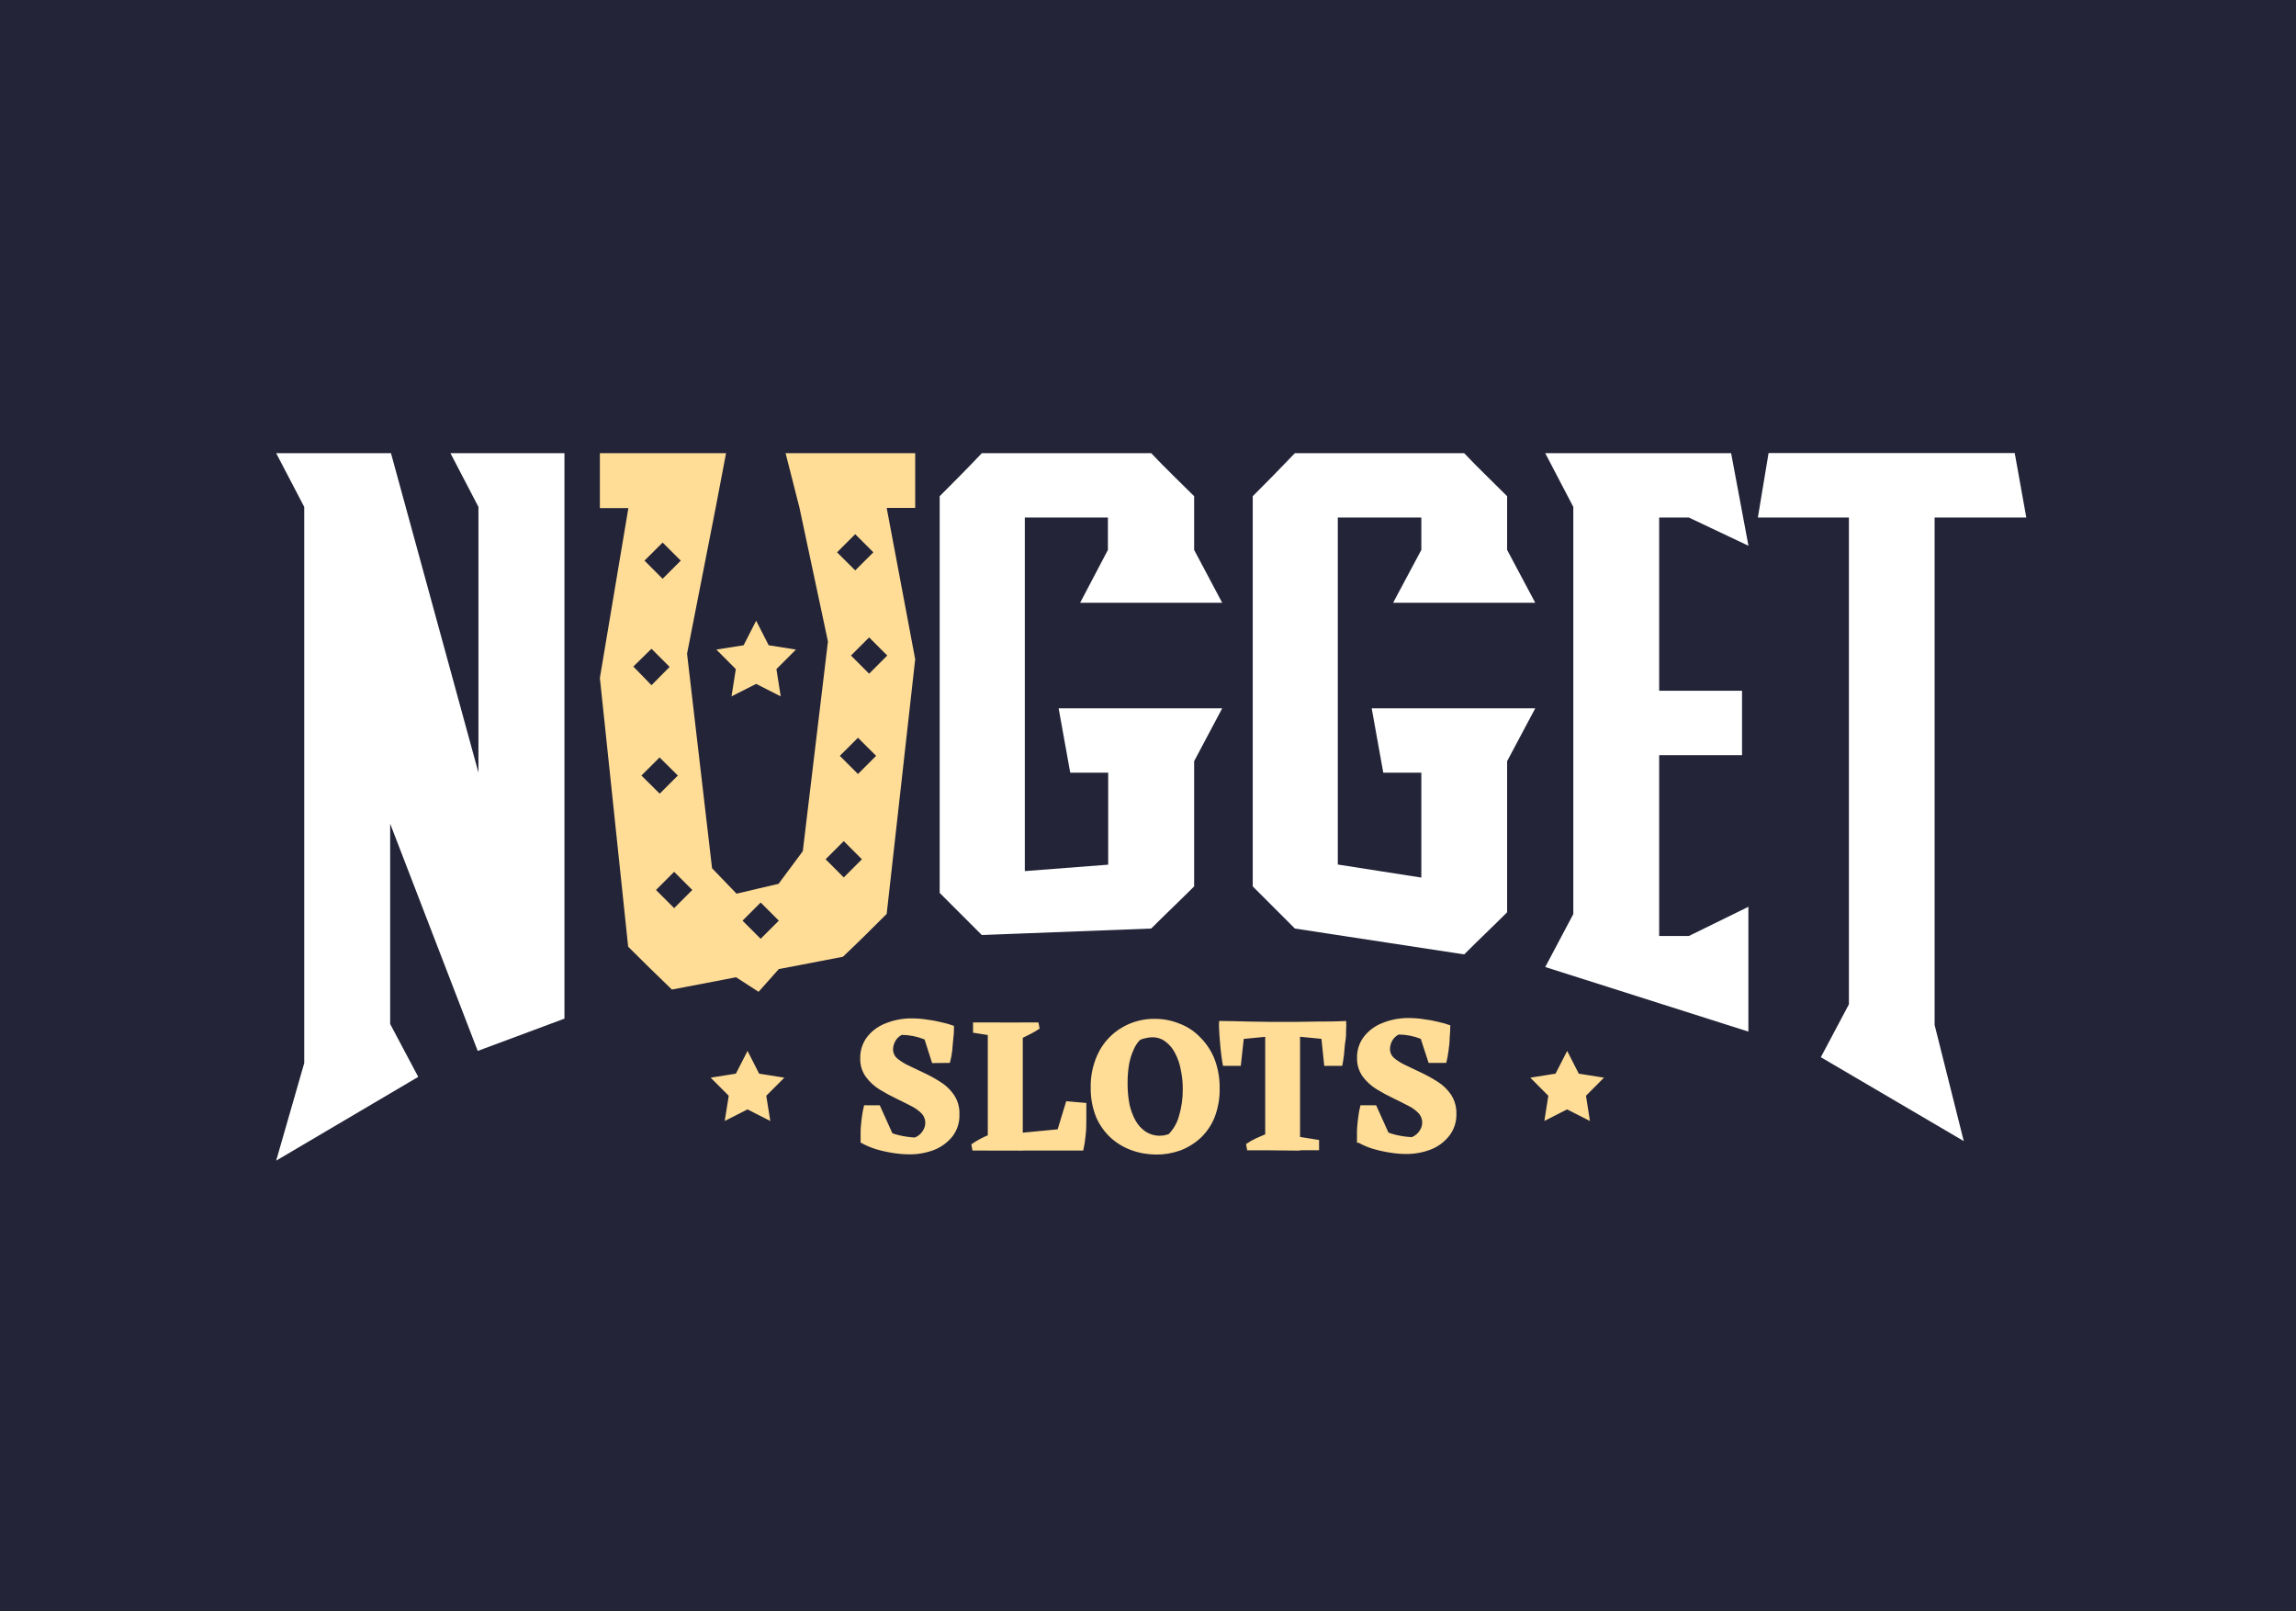 <svg id="etbXe4FBndw1" xmlns="http://www.w3.org/2000/svg" xmlns:xlink="http://www.w3.org/1999/xlink" viewBox="0 0 315 221" shape-rendering="geometricPrecision" text-rendering="geometricPrecision" project-id="87ed448e4a194986be0a11e07191c303" export-id="d55dab836a134fffabc48b7f54cc2556" cached="false" width="315" height="221">
<style><![CDATA[
#etbXe4FBndw6_ts {animation: etbXe4FBndw6_ts__ts 4000ms linear infinite normal forwards}@keyframes etbXe4FBndw6_ts__ts { 0% {transform: translate(103.93px,99.115px) scale(1,1)} 62.5% {transform: translate(103.93px,99.115px) scale(1,1)} 70% {transform: translate(103.93px,99.115px) scale(1.1,1.1)} 77.5% {transform: translate(103.93px,99.115px) scale(1,1)} 100% {transform: translate(103.93px,99.115px) scale(1,1)}} #etbXe4FBndw7_tr {animation: etbXe4FBndw7_tr__tr 4000ms linear infinite normal forwards}@keyframes etbXe4FBndw7_tr__tr { 0% {transform: translate(103.74px,90.891px) rotate(0deg)} 62.5% {transform: translate(103.74px,90.891px) rotate(0deg)} 77.5% {transform: translate(103.74px,90.891px) rotate(360deg)} 100% {transform: translate(103.74px,90.891px) rotate(360deg)}} #etbXe4FBndw7_ts {animation: etbXe4FBndw7_ts__ts 4000ms linear infinite normal forwards}@keyframes etbXe4FBndw7_ts__ts { 0% {transform: scale(1,1)} 62.5% {transform: scale(1,1)} 70% {transform: scale(1.3,1.3)} 77.5% {transform: scale(1,1)} 100% {transform: scale(1,1)}} #etbXe4FBndw9_to {animation: etbXe4FBndw9_to__to 4000ms linear infinite normal forwards}@keyframes etbXe4FBndw9_to__to { 0% {transform: translate(36.907px,110.28px)} 25% {transform: translate(36.907px,110.28px)} 50% {transform: translate(265.907px,110.28px)} 100% {transform: translate(265.907px,110.28px)}}
]]></style>
<defs><linearGradient id="etbXe4FBndw9-fill" x1="0" y1="0.5" x2="1" y2="0.5" spreadMethod="pad" gradientUnits="objectBoundingBox" gradientTransform="translate(0 0)"><stop id="etbXe4FBndw9-fill-0" offset="0%" stop-color="rgba(255,255,255,0)"/><stop id="etbXe4FBndw9-fill-1" offset="36%" stop-color="#fff"/><stop id="etbXe4FBndw9-fill-2" offset="65%" stop-color="#fff"/><stop id="etbXe4FBndw9-fill-3" offset="100%" stop-color="rgba(255,255,255,0)"/></linearGradient></defs><rect width="315" height="221" rx="0" ry="0" fill="#232438"/><g transform="translate(0 0)"><path d="M61.8,62.17h15.64v77.57l-11.9,4.43L53.53,113v27.48l3.85,7.25-19.49,11.49l3.85-13.38v-76.3l-3.85-7.37h15.75l12,43.82v-36.45L61.8,62.17Zm83.44,35h22.44l-3.85,7.25v17.18c-2.27,2.27-3.63,3.52-5.89,5.78l-23.24.89-5.78-5.78v-54.42c2.27-2.27,3.52-3.52,5.78-5.9h23.24c2.26,2.38,3.62,3.63,5.89,5.9v7.37l3.85,7.25h-19.49L152,75.44v-4.44h-11.4v48.5l11.44-.88v-12.62h-5.21l-1.59-8.83Zm42.95,0h22.44l-3.86,7.25v20.73c-2.26,2.26-3.62,3.51-5.89,5.78l-23.23-3.55-5.78-5.78v-53.53c2.26-2.27,3.51-3.52,5.78-5.9h23.23c2.27,2.38,3.63,3.63,5.89,5.9v7.37l3.86,7.25h-19.5L195,75.44v-4.44h-11.46v47.6L195,120.39v-14.39h-5.22l-1.59-8.83Zm39.44,31.23h4.08l8.16-4v17.12L212,132.66l3.85-7.26v-55.86L212,62.17h25.5l2.38,12.7L231.71,71h-4.08v23.76h11.37v8.84h-11.37v24.8ZM265.42,71v69.61l4,15.93-19.61-11.51l3.85-7.25v-66.78h-12.49l1.47-8.85h33.77L278,71h-12.58Z" fill="#fff"/><path d="M124.74,158.36c-.747-.005-1.493-.068-2.23-.19-.798-.122-1.587-.299-2.36-.53-.723-.226-1.42-.528-2.08-.9l1.17-3.43c.545.618,1.183,1.147,1.89,1.57.685.38,1.418.666,2.18.85.722.171,1.459.279,2.2.32.454-.174.838-.494,1.09-.91.216-.32.337-.694.35-1.08.007-.496-.184-.975-.53-1.33-.414-.406-.89-.744-1.41-1-.57-.3-1.22-.62-2-1-.791-.377-1.562-.795-2.31-1.25-.743-.456-1.391-1.05-1.91-1.75-.536-.751-.806-1.658-.77-2.58-.018-1.02.298-2.017.9-2.84.657-.86,1.54-1.521,2.55-1.91c1.171-.477,2.426-.712,3.69-.69.67.001,1.339.054,2,.16.674.081,1.342.204,2,.37.571.12,1.132.28,1.68.48l-1.46,3.64c-.731-.805-1.643-1.426-2.66-1.81-.957-.373-1.973-.569-3-.58-.402.202-.728.528-.93.93-.17.328-.262.691-.27,1.06.004.483.22.94.59,1.25.462.378.969.698,1.51.95l2.1,1c.799.368,1.571.792,2.31,1.27.738.457,1.371,1.063,1.86,1.78.521.794.78,1.731.74,2.68.039,1.08-.297,2.14-.95,3-.664.828-1.533,1.469-2.52,1.86-1.105.419-2.279.625-3.46.61h.04ZM123.12,157l-5.05-.24c0-.37,0-.87,0-1.49s.09-1.28.16-1.94c.073-.573.18-1.14.32-1.7h2.15l2.42,5.37Zm4.76-11.16L126.34,141l4.54-.26c0,.49,0,1-.08,1.62s-.09,1.18-.16,1.78c-.068.563-.175,1.121-.32,1.67l-2.44.03Zm7.64,12v-17.57h4.8v17.58l-4.8-.01Zm-2.1,0l-.16-.85c.397-.288.815-.545,1.25-.77.449-.234.909-.444,1.38-.63v2.25h-2.47Zm4.22,0l2-2.39l8.53-.82.45,3.21h-10.98Zm11,0l-4.3-.42l1.94-6.35l2.76.24c0,.62,0,1.33,0,2.12s0,1.56-.1,2.34c-.063.7-.173,1.395-.33,2.08l.03-.01Zm-11.47-15.59l-3.67-.58v-1.41h3.72l-.05,1.99Zm2.81.27v-2.26h2.49l.16.85c-.393.263-.8.503-1.22.72q-.71.36-1.41.7l-.02-.01Zm18.62,15.86c-1.149.002-2.29-.198-3.37-.59-1.061-.383-2.036-.971-2.87-1.73-.859-.804-1.54-1.778-2-2.86-.5-1.273-.745-2.632-.72-4-.04-1.739.362-3.459,1.17-5c.729-1.36,1.823-2.489,3.16-3.26c1.347-.785,2.881-1.189,4.44-1.17c1.154-.007,2.299.21,3.37.64c1.073.396,2.044,1.028,2.84,1.85.867.851,1.548,1.873,2,3c.492,1.296.733,2.674.71,4.06.025,1.367-.216,2.725-.71,4-.436,1.069-1.097,2.031-1.94,2.82-.814.738-1.761,1.315-2.79,1.7-1.067.374-2.19.56-3.32.55l.03-.01Zm.48-2.58c.221.001.442-.016.66-.05l.59-.16c.67-.684,1.156-1.527,1.41-2.45.368-1.222.546-2.494.53-3.77.003-.874-.088-1.745-.27-2.6-.135-.79-.395-1.552-.77-2.26-.302-.625-.747-1.17-1.3-1.59-.528-.418-1.187-.637-1.86-.62-.287.004-.572.041-.85.11-.275.048-.544.129-.8.24-.371.373-.667.815-.87,1.3-.292.639-.507,1.31-.64,2-.147.876-.217,1.762-.21,2.65-.01.973.077,1.944.26,2.9.169.791.456,1.553.85,2.26.334.591.799,1.097,1.36,1.48.56.364,1.212.561,1.88.57l.03-.01Zm14.5,2v-17.53h4.78v17.58l-4.78-.05Zm-2.47,0l-.16-.85c.419-.297.864-.554,1.33-.77.5-.23,1-.44,1.46-.63v2.25h-2.63Zm6.11,0l.08-2l3.67.59v1.4l-3.75.01Zm-9.43-11.58c-.09-.44-.17-1-.24-1.54s-.13-1.18-.18-1.78-.09-1.15-.11-1.64c-.034-.399-.034-.801,0-1.2l3.58.58-.61,5.58h-2.44Zm0-3.42l-.45-2.74c1.41,0,2.71.06,3.88.08l3.29.05h3.08l3.24-.05c1.15,0,2.43,0,3.83-.08l-.43,2.74-8.21-.8-8.23.8Zm13.89,3.42l-.58-5.58l3.58-.58c.034.399.034.801,0,1.2c0,.49,0,1-.11,1.64s-.11,1.2-.18,1.78-.15,1.1-.24,1.54h-2.47Zm11.24,12.09c-.747-.004-1.493-.068-2.23-.19-.801-.122-1.593-.299-2.37-.53-.721-.224-1.415-.526-2.07-.9l1.17-3.43c.542.617,1.176,1.147,1.88,1.57.686.378,1.419.664,2.18.85.726.172,1.465.279,2.21.32.451-.18.833-.498,1.09-.91.215-.32.333-.695.34-1.08.007-.496-.184-.975-.53-1.33-.41-.411-.887-.749-1.41-1-.56-.3-1.22-.62-2-1-.791-.377-1.562-.795-2.31-1.25-.746-.456-1.397-1.05-1.92-1.75-.531-.753-.802-1.659-.77-2.58-.02-1.021.3-2.02.91-2.84.657-.86,1.54-1.521,2.55-1.91c1.171-.477,2.426-.712,3.69-.69.67.001,1.339.055,2,.16.674.081,1.342.204,2,.37.568.119,1.126.279,1.67.48l-1.46,3.64c-.725-.807-1.634-1.428-2.65-1.81-.957-.373-1.973-.569-3-.58-.398.208-.722.532-.93.93-.162.33-.251.692-.26,1.06 0.0.482.213.939.58,1.25.465.378.976.697,1.52.95l2.1,1c.797.372,1.569.796,2.31,1.27.738.457,1.371,1.063,1.86,1.78.517.796.775,1.732.74,2.68.024,1.086-.329,2.146-1,3-.661.832-1.53,1.474-2.52,1.86-1.101.418-2.272.625-3.45.61h.08Zm-1.7-1.31l-5.05-.24c0-.37,0-.87,0-1.49s.09-1.28.16-1.94c.068-.573.175-1.141.32-1.7h2.15l2.42,5.37ZM196,145.82L194.43,141l4.54-.26c.001.541-.026,1.082-.08,1.62c0,.58-.08,1.18-.16,1.78-.065.563-.168,1.121-.31,1.67l-2.42.01Zm-93.44-1.65l1.59,3.12l3.46.55-2.48,2.48.55,3.46-3.12-1.59-3.13,1.59.55-3.46-2.48-2.48l3.46-.55l1.6-3.12Zm112.45,0l1.59,3.12l3.46.55-2.47,2.48.54,3.46-3.13-1.59-3.12,1.59.54-3.46-2.47-2.48l3.46-.55l1.6-3.12Z" fill="#ffdd96"/><g id="etbXe4FBndw6_ts" transform="translate(103.93,99.115) scale(1,1)"><path d="M107.78,62.17h17.78v7.51h-3.91l3.91,20.76-3.91,34.93c-2.3,2.3-3.57,3.57-6,5.88l-5.86,1.13-2.94.56-2.78,3.12-3.09-2-2.93.57-5.87,1.12c-2.41-2.31-3.68-3.58-6-5.88v0L82.3,93l3.91-23.3h-3.91v-7.53h17.31l-1.43,7.51-3.92,20l3.43,29.43l3.36,3.49l2.88-.68l2.88-.67l3.33-4.48L113.59,88l-3.91-18.36-1.9-7.47Zm9.55,11.11l-2.49,2.49l2.49,2.48l2.49-2.48-2.49-2.49ZM88.42,76.91l2.49-2.48l2.49,2.48-2.49,2.49-2.49-2.49Zm30.82,10.53l-2.49,2.49l2.49,2.49l2.49-2.49-2.49-2.49Zm-32.35,4L89.38,89l2.49,2.49L89.38,94l-2.49-2.56Zm30.82,9.77l-2.49,2.48l2.49,2.49l2.49-2.49-2.49-2.48ZM88,106.39l2.49-2.48L93,106.39l-2.49,2.49L88,106.39Zm27.76,9l-2.49,2.49l2.49,2.49l2.49-2.49-2.49-2.49ZM90,122.09l2.49-2.49l2.49,2.49-2.49,2.49L90,122.09Zm14.36,1.72l-2.49,2.49l2.49,2.49l2.49-2.49-2.49-2.49Z" transform="translate(-103.93,-99.115)" fill="#ffdd96" fill-rule="evenodd"/></g><g id="etbXe4FBndw7_tr" transform="translate(103.74,90.891) rotate(0)"><g id="etbXe4FBndw7_ts" transform="scale(1,1)"><path d="M103.74,85.15l1.72,3.37l3.74.59-2.68,2.68.59,3.74-3.37-1.71-3.38,1.71.59-3.74-2.67-2.68l3.74-.59l1.72-3.37Z" transform="translate(-103.74,-90.891)" fill="#ffdd96"/></g></g><g clip-path="url(#etbXe4FBndw10)"><g id="etbXe4FBndw9_to" transform="translate(36.907,110.28)"><rect width="17.746" height="150.837" rx="0" ry="0" transform="rotate(30) translate(-8.873,-75.419)" fill="url(#etbXe4FBndw9-fill)" stroke-width="0"/></g><clipPath id="etbXe4FBndw10"><path d="M103.74,85.15l1.72,3.37l3.74.59-2.68,2.68.59,3.74-3.37-1.71-3.38,1.71.59-3.74-2.67-2.68l3.74-.59l1.72-3.37Zm21,73.21c-.747-.005-1.493-.068-2.23-.19-.798-.122-1.587-.299-2.36-.53-.709-.222-1.393-.516-2.041-.878L118.07,156.76c0-.37,0-.87,0-1.49s.09-1.28.16-1.94c.073-.573.18-1.14.32-1.7h2.15l1.729,3.837c.288.103.582.191.881.263.722.171,1.459.279,2.2.32.454-.174.838-.494,1.09-.91.216-.32.337-.694.35-1.08.007-.496-.184-.975-.53-1.33-.414-.406-.89-.744-1.41-1-.57-.3-1.22-.62-2-1-.791-.377-1.562-.795-2.31-1.25-.743-.456-1.391-1.05-1.91-1.75-.536-.751-.806-1.658-.77-2.58-.018-1.02.298-2.017.9-2.84.657-.86,1.54-1.521,2.55-1.91c1.171-.477,2.426-.712,3.69-.69.67.001,1.339.054,2,.16.674.081,1.342.204,2,.37.571.12,1.132.28,1.68.48l-.009.023.049-.003c0,.49,0,1-.08,1.62s-.09,1.18-.16,1.78c-.068.563-.175,1.121-.32,1.67l-2.44.03-1.031-3.24c-.043-.017-.086-.034-.129-.05-.957-.373-1.973-.569-3-.58-.402.202-.728.528-.93.93-.17.328-.262.691-.27,1.06.004.483.22.94.59,1.25.462.378.969.698,1.51.95l2.1,1c.799.368,1.571.792,2.31,1.27.738.457,1.371,1.063,1.86,1.78.521.794.78,1.731.74,2.68.039,1.08-.297,2.14-.95,3-.664.828-1.533,1.469-2.52,1.86-1.105.419-2.279.625-3.46.61h.04Zm15.58-.51l-4.8-.01h-2.1l-.16-.85c.397-.288.815-.545,1.25-.77.33-.172.667-.332,1.01-.478v-13.753L133.5,141.67v-1.41h3.72l-0.0.01h2.76v-.01h2.49l.16.85c-.393.263-.8.503-1.22.72-.365.185-.729.366-1.09.544v13.011l4.782-.46L146.28,151.07l2.76.24c0,.62,0,1.33,0,2.12s0,1.56-.1,2.34c-.062.689-.17,1.374-.323,2.049l.003.019-.007-.001c-0.0.001-0.0.002-.001.003h-8.292l-0.0.01Zm8.3-.012l.02.002-.03.01c.001-.003.002-.007.002-.01h.008l-0-.002ZM158.6,158.38c-1.149.002-2.29-.198-3.37-.59-1.061-.383-2.036-.971-2.87-1.73-.859-.804-1.54-1.778-2-2.86-.5-1.273-.745-2.632-.72-4-.04-1.739.362-3.459,1.17-5c.729-1.36,1.823-2.489,3.16-3.26c1.347-.785,2.881-1.189,4.44-1.17c1.154-.007,2.299.21,3.37.64c1.073.396,2.044,1.028,2.84,1.85.867.851,1.548,1.873,2,3c.492,1.296.733,2.674.71,4.06.025,1.367-.216,2.725-.71,4-.436,1.069-1.097,2.031-1.94,2.82-.814.738-1.761,1.315-2.79,1.7-1.067.374-2.19.56-3.32.55l.03-.01Zm.48-2.58c.221.001.442-.016.66-.05l.59-.16c.67-.684,1.156-1.527,1.41-2.45.368-1.222.546-2.494.53-3.77.003-.874-.088-1.745-.27-2.6-.135-.79-.395-1.552-.77-2.26-.302-.625-.747-1.17-1.3-1.59-.528-.418-1.187-.637-1.86-.62-.287.004-.572.041-.85.11-.275.048-.544.129-.8.24-.371.373-.667.815-.87,1.3-.292.639-.507,1.31-.64,2-.147.876-.217,1.762-.21,2.65-.01.973.077,1.944.26,2.9.169.791.456,1.553.85,2.26.334.591.799,1.097,1.36,1.48.56.364,1.212.561,1.88.57l.03-.01Zm19.28,2.05l-4.78-.05h-2.47l-.16-.85c.419-.297.864-.554,1.33-.77.443-.204.885-.392,1.3-.564v-13.379l-2.946.286L170.23,146.22h-2.44c-.09-.44-.17-1-.24-1.54s-.13-1.18-.18-1.78-.09-1.15-.11-1.64c-.034-.399-.034-.801,0-1.2l.082.013L167.34,140.06c1.41,0,2.71.06,3.88.08l3.29.05h3.08l3.24-.05c1.15,0,2.43,0,3.83-.08l-.001.003.021-.003c.034.399.034.801,0,1.2c0,.49,0,1-.11,1.64s-.11,1.2-.18,1.78-.15,1.1-.24,1.54h-2.47l-.385-3.706-2.935-.286v13.742l2.61.42v1.4l-2.61.007v.053Zm14.56.46c-.747-.004-1.493-.068-2.23-.19-.801-.122-1.593-.299-2.37-.53-.668-.208-1.313-.482-1.926-.819L186.17,156.76c0-.37,0-.87,0-1.49s.09-1.28.16-1.94c.068-.573.175-1.141.32-1.7h2.15l1.688,3.745c.324.121.655.223.992.305.726.172,1.465.279,2.21.32.451-.18.833-.498,1.09-.91.215-.32.333-.695.34-1.08.007-.496-.184-.975-.53-1.33-.41-.411-.887-.749-1.41-1-.56-.3-1.22-.62-2-1-.791-.377-1.562-.795-2.31-1.25-.746-.456-1.397-1.05-1.92-1.75-.531-.753-.802-1.659-.77-2.58-.02-1.021.3-2.02.91-2.84.657-.86,1.54-1.521,2.55-1.91c1.171-.477,2.426-.712,3.69-.69.67.001,1.339.055,2,.16.674.081,1.342.204,2,.37.568.119,1.126.279,1.67.48l-.03.075c.001.539-.026,1.079-.08,1.615c0,.58-.08,1.18-.16,1.78-.065.563-.168,1.121-.31,1.67l-2.42.01-1.077-3.308c-.011-.004-.022-.008-.033-.012-.957-.373-1.973-.569-3-.58-.398.208-.722.532-.93.93-.162.33-.251.692-.26,1.06 0.0.482.212.939.58,1.25.465.378.976.697,1.52.95l2.1,1c.797.372,1.569.796,2.31,1.27.738.457,1.371,1.063,1.86,1.78.517.796.775,1.732.74,2.68.024,1.086-.329,2.146-1,3-.661.832-1.53,1.474-2.52,1.86-1.101.418-2.272.625-3.45.61h.08Zm-90.36-14.14l1.59,3.12l3.46.55-2.48,2.48.55,3.46-3.12-1.59-3.13,1.59.55-3.46-2.48-2.48l3.46-.55l1.6-3.12Zm112.45,0l1.59,3.12l3.46.55-2.47,2.48.54,3.46-3.13-1.59-3.12,1.59.54-3.46-2.47-2.48l3.46-.55l1.6-3.12Zm-107.23-82h17.78v7.51h-3.91l3.91,20.76-3.91,34.93c-2.3,2.3-3.57,3.57-6,5.88l-5.86,1.13-2.94.56-2.78,3.12-3.09-2-2.93.57-5.87,1.12c-2.41-2.31-3.68-3.58-6-5.88L82.3,93l3.91-23.3h-3.91v-7.53h17.31l-1.43,7.51-3.92,20l3.43,29.43l3.36,3.49l2.88-.68l2.88-.67l3.33-4.48L113.59,88l-3.91-18.36-1.9-7.47Zm9.55,11.11l-2.49,2.49l2.49,2.48l2.49-2.48-2.49-2.49ZM90.91,79.4l2.49-2.49-2.49-2.48-2.49,2.48l2.49,2.49Zm28.33,8.04l-2.49,2.49l2.49,2.49l2.49-2.49-2.49-2.49ZM89.38,94l2.49-2.51L89.38,89l-2.49,2.44L89.38,94Zm28.33,7.21l-2.49,2.48l2.49,2.49l2.49-2.49-2.49-2.48Zm-27.2,7.67L93,106.39l-2.51-2.48L88,106.39l2.51,2.49Zm25.25,6.51l-2.49,2.49l2.49,2.49l2.49-2.49-2.49-2.49Zm-23.27,9.19l2.49-2.49-2.49-2.49L90,122.09l2.49,2.49Zm11.87-.77l-2.49,2.49l2.49,2.49l2.49-2.49-2.49-2.49Z" fill="#ffdd96"/></clipPath></g></g></svg>
